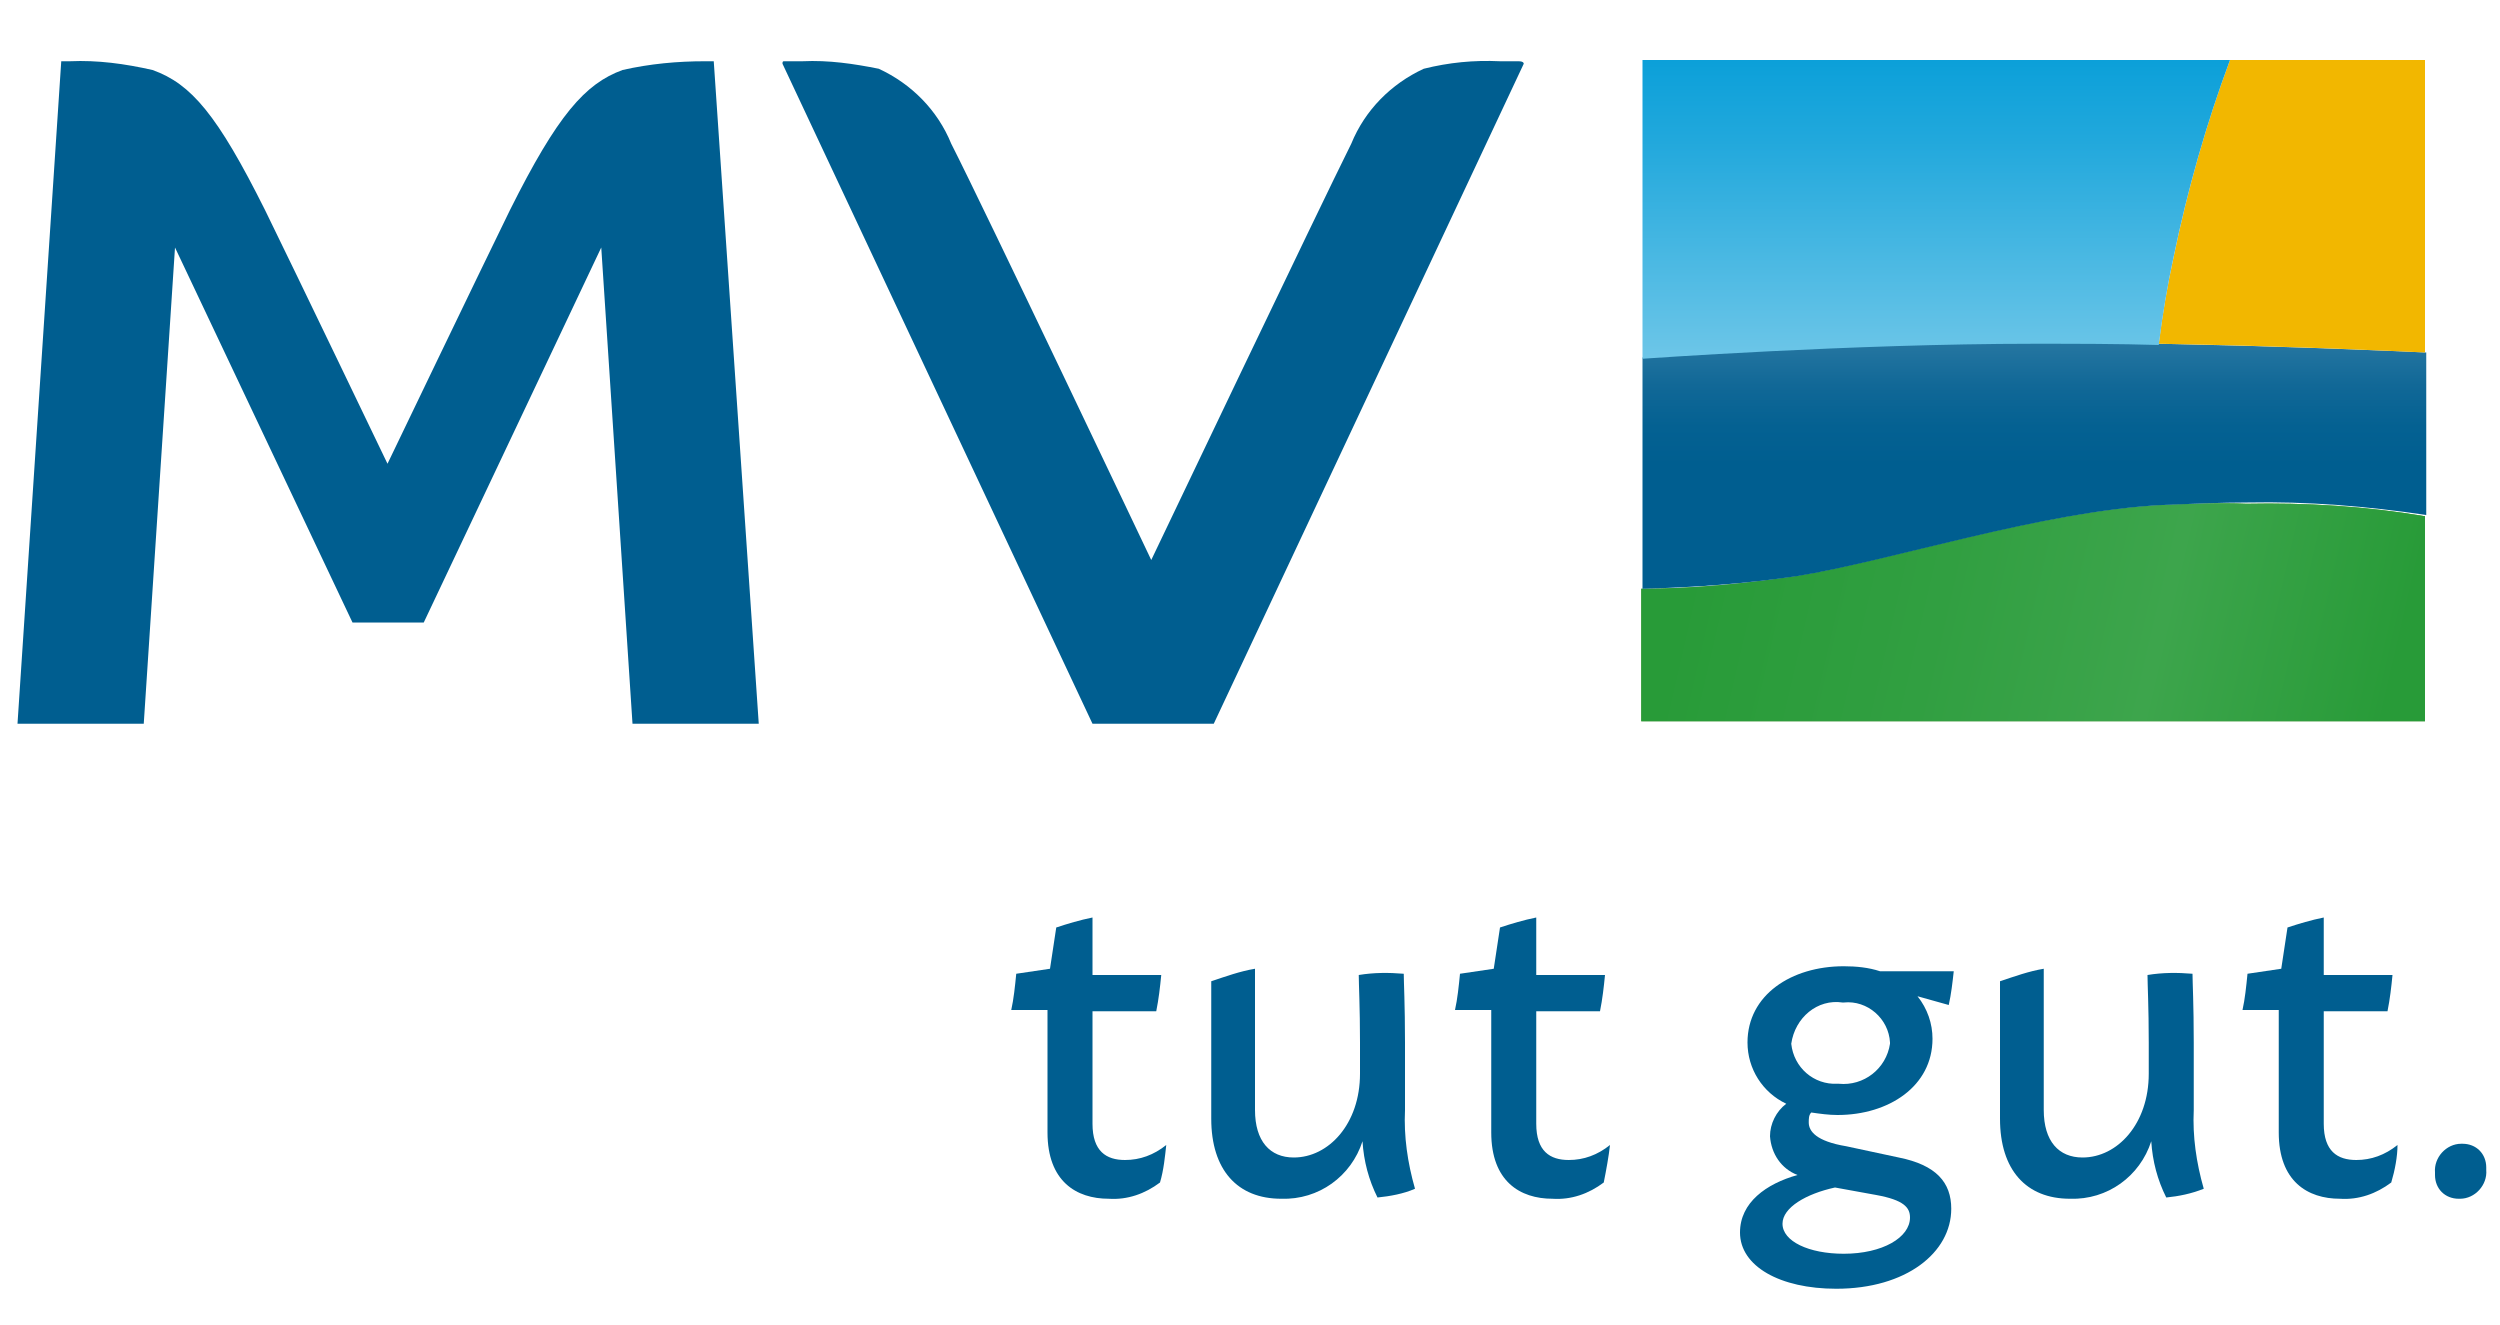 <?xml version="1.0" encoding="utf-8"?>
<!-- Generator: Adobe Illustrator 25.2.2, SVG Export Plug-In . SVG Version: 6.00 Build 0)  -->
<svg version="1.1" id="Ebene_1" xmlns="http://www.w3.org/2000/svg" xmlns:xlink="http://www.w3.org/1999/xlink" x="0px" y="0px"
	 viewBox="0 0 200 106" style="enable-background:new 0 0 200 106;" xml:space="preserve">
<style type="text/css">
	.st0{fill:#005E90;}
	.st1{fill:url(#SVGID_1_);}
	.st2{fill:url(#SVGID_2_);}
	.st3{fill:url(#SVGID_3_);}
	.st4{fill:#F2B700;}
	.st5{fill:url(#SVGID_4_);}
	.st6{fill:url(#SVGID_5_);}
	.st7{fill:url(#SVGID_6_);}
</style>
<g id="tut_gut._40">
	<path class="st0" d="M92.8,94.6c-1.2,0.9-2.6,1.4-4.1,1.3c-2.6,0-4.9-1.4-4.9-5.3v-9.8h-2.9c0.2-0.9,0.3-1.9,0.4-2.9l2.7-0.4
		l0.5-3.3c0.9-0.3,1.9-0.6,2.9-0.8v4.6h5.5c-0.1,1-0.2,1.9-0.4,2.9h-5.1v9c0,2.2,1.1,2.9,2.6,2.9c1.2,0,2.3-0.4,3.3-1.2
		C93.2,92.5,93.1,93.6,92.8,94.6z"/>
	<path class="st0" d="M110.2,95.8c-0.7-1.4-1.1-2.9-1.2-4.5c-0.9,2.8-3.5,4.7-6.5,4.6c-3.5,0-5.6-2.3-5.6-6.4v-11
		c1.2-0.4,2.3-0.8,3.5-1v11.3c0,2.5,1.2,3.8,3.1,3.8c2.8,0,5.3-2.7,5.3-6.7v-2.5c0-2.8-0.1-4.7-0.1-5.4c1.2-0.2,2.4-0.2,3.6-0.1
		c0,0.6,0.1,2.5,0.1,5.5v5.4c-0.1,2.1,0.2,4.2,0.8,6.3C112.3,95.5,111.2,95.7,110.2,95.8z"/>
	<path class="st0" d="M128.3,94.6c-1.2,0.9-2.6,1.4-4.1,1.3c-2.6,0-4.9-1.4-4.9-5.3v-9.8h-2.9c0.2-0.9,0.3-1.9,0.4-2.9l2.7-0.4
		l0.5-3.3c0.9-0.3,1.9-0.6,2.9-0.8v4.6h5.5c-0.1,1-0.2,1.9-0.4,2.9h-5.1v9c0,2.2,1.1,2.9,2.6,2.9c1.2,0,2.3-0.4,3.3-1.2
		C128.7,92.5,128.5,93.6,128.3,94.6z"/>
	<path class="st0" d="M151.9,92.6c3,0.6,4.2,2,4.2,4.1c0,3.5-3.6,6.4-9.2,6.4c-4.5,0-7.7-1.8-7.7-4.5c0-2.4,2.1-3.9,4.6-4.6
		c-1.3-0.5-2.1-1.7-2.2-3.1c0-1,0.5-2,1.3-2.6c-1.9-0.9-3.1-2.8-3.1-4.9c0-3.8,3.5-6.1,7.7-6.1c1,0,2,0.1,2.9,0.4h5.9
		c-0.1,0.9-0.2,1.8-0.4,2.7l-2.5-0.7c0.8,1,1.2,2.2,1.2,3.4c0,3.8-3.5,6.1-7.6,6.1c-0.7,0-1.4-0.1-2.1-0.2c-0.2,0.2-0.2,0.5-0.2,0.8
		c0,0.7,0.6,1.5,3,1.9L151.9,92.6L151.9,92.6z M152.8,97.4c0-0.8-0.5-1.4-2.7-1.8l-3.3-0.6c-2.3,0.5-4.2,1.6-4.2,2.9
		c0,1.4,2.1,2.4,4.9,2.4C150.6,100.3,152.8,99,152.8,97.4z M143.3,83.5c0.2,1.9,1.8,3.3,3.7,3.2c0,0,0.1,0,0.1,0
		c2,0.2,3.8-1.2,4.1-3.2c0,0,0,0,0-0.1c-0.1-1.9-1.8-3.4-3.7-3.2c0,0-0.1,0-0.1,0C145.4,79.9,143.6,81.4,143.3,83.5
		C143.3,83.5,143.3,83.5,143.3,83.5L143.3,83.5z"/>
	<path class="st0" d="M173.3,95.8c-0.7-1.4-1.1-2.9-1.2-4.5c-0.9,2.8-3.5,4.7-6.5,4.6c-3.5,0-5.6-2.3-5.6-6.4v-11
		c1.2-0.4,2.3-0.8,3.5-1v11.3c0,2.5,1.2,3.8,3.1,3.8c2.8,0,5.3-2.7,5.3-6.7v-2.5c0-2.8-0.1-4.7-0.1-5.4c1.2-0.2,2.4-0.2,3.6-0.1
		c0,0.6,0.1,2.5,0.1,5.5v5.4c-0.1,2.1,0.2,4.2,0.8,6.3C175.3,95.5,174.3,95.7,173.3,95.8z"/>
	<path class="st0" d="M191.3,94.6c-1.2,0.9-2.6,1.4-4.1,1.3c-2.6,0-4.9-1.4-4.9-5.3v-9.8h-2.9c0.2-0.9,0.3-1.9,0.4-2.9l2.7-0.4
		l0.5-3.3c0.9-0.3,1.9-0.6,2.9-0.8v4.6h5.5c-0.1,1-0.2,1.9-0.4,2.9h-5.1v9c0,2.2,1.1,2.9,2.6,2.9c1.2,0,2.3-0.4,3.3-1.2
		C191.8,92.5,191.6,93.6,191.3,94.6z"/>
	<path class="st0" d="M194.8,93.8c-0.1-1.2,0.9-2.3,2.1-2.3c0,0,0,0,0.1,0c1.1,0,1.9,0.8,1.9,1.9c0,0.1,0,0.1,0,0.2
		c0.1,1.2-0.9,2.3-2.1,2.3c0,0,0,0-0.1,0c-1.1,0-1.9-0.8-1.9-1.9C194.8,93.9,194.8,93.9,194.8,93.8z"/>
</g>
<g id="MV_40">
	<path class="st0" d="M121.9,5.1L97.1,57.9h-9.7L62.6,5.1c0-0.1,0-0.2,0.1-0.2c0,0,0,0,0,0h1.5c2.1-0.1,4.1,0.2,6.1,0.6
		c2.6,1.2,4.7,3.3,5.8,6c2.6,5.1,16,33.3,16,33.3s13.5-28.3,16-33.3c1.1-2.7,3.2-4.8,5.8-6c2-0.5,4-0.7,6.1-0.6h1.5
		C121.8,4.9,121.9,5,121.9,5.1C121.9,5.1,121.9,5.1,121.9,5.1z"/>
	<path class="st0" d="M57.1,4.9h-0.7c-2.2,0-4.4,0.2-6.6,0.7c-3,1.1-5.2,3.6-9,11.2C38.3,21.9,31,37.1,31,37.1
		c0,0-7.3-15.2-9.8-20.3c-3.8-7.6-5.9-10.1-9-11.2c-2.2-0.5-4.4-0.8-6.6-0.7H4.9l-3.5,53h10.1L14,19.8l14.2,30h5.7l14.2-30l2.5,38.1
		h10.1L57.1,4.9z"/>
</g>
<g id="Bildzeichen_40">

		<linearGradient id="SVGID_1_" gradientUnits="userSpaceOnUse" x1="132.436" y1="17.446" x2="194.238" y2="3.178" gradientTransform="matrix(1 0 0 -1 0 60)">
		<stop  offset="5.000000e-02" style="stop-color:#5E9841"/>
		<stop  offset="0.46" style="stop-color:#679D48"/>
		<stop  offset="0.65" style="stop-color:#6DA14D"/>
		<stop  offset="0.95" style="stop-color:#5E9841"/>
	</linearGradient>
	<path class="st1" d="M172.9,40.4c-9.7,0.5-21.8,4.5-29.3,5.7c-4.1,0.6-8.2,1-12.3,1v10.6H194V41.3c-4.7-0.8-9.5-1.1-14.3-1
		C177.6,40.2,175.4,40.3,172.9,40.4z"/>

		<linearGradient id="SVGID_2_" gradientUnits="userSpaceOnUse" x1="132.436" y1="17.446" x2="194.238" y2="3.178" gradientTransform="matrix(1 0 0 -1 0 60)">
		<stop  offset="5.000000e-02" style="stop-color:#289B38"/>
		<stop  offset="0.37" style="stop-color:#319F41"/>
		<stop  offset="0.65" style="stop-color:#3DA54C"/>
		<stop  offset="0.95" style="stop-color:#289B38"/>
	</linearGradient>
	<path class="st2" d="M172.9,40.4c-9.7,0.5-21.8,4.5-29.3,5.7c-4.1,0.6-8.2,1-12.3,1v10.6H194V41.3c-4.7-0.8-9.5-1.1-14.3-1
		C177.6,40.2,175.4,40.3,172.9,40.4z"/>

		<linearGradient id="SVGID_3_" gradientUnits="userSpaceOnUse" x1="162.688" y1="32.598" x2="162.688" y2="12.81" gradientTransform="matrix(1 0 0 -1 0 60)">
		<stop  offset="0" style="stop-color:#2676A1"/>
		<stop  offset="5.290000e-03" style="stop-color:#2576A1"/>
		<stop  offset="0.173" style="stop-color:#116897"/>
		<stop  offset="0.34" style="stop-color:#046192"/>
		<stop  offset="0.5" style="stop-color:#005E90"/>
	</linearGradient>
	<path class="st3" d="M162.7,27.4c-14.5,0-31.3,1.2-31.3,1.2v18.5c4.1-0.1,8.2-0.4,12.3-1c7.5-1.2,19.6-5.2,29.3-5.7
		c2.4-0.1,4.7-0.2,6.8-0.2c4.8-0.1,9.6,0.3,14.3,1V28.2C194,28.2,177.7,27.4,162.7,27.4z"/>
	<path class="st4" d="M178.4,4.8c-1.9,5.1-3.4,10.4-4.5,15.7c-0.5,2.3-0.9,4.6-1.2,7c11.4,0.2,21.3,0.7,21.3,0.7V4.8L178.4,4.8z"/>

		<linearGradient id="SVGID_4_" gradientUnits="userSpaceOnUse" x1="154.868" y1="31.351" x2="154.868" y2="55.205" gradientTransform="matrix(1 0 0 -1 0 60)">
		<stop  offset="0" style="stop-color:#6DC6E8"/>
		<stop  offset="0.193" style="stop-color:#58BEE5"/>
		<stop  offset="0.732" style="stop-color:#21A8DC"/>
		<stop  offset="0.994" style="stop-color:#0CA0D9"/>
	</linearGradient>
	<path class="st5" d="M173.9,20.5c1.1-5.3,2.6-10.6,4.5-15.7l-47,0v23.9c0,0,16.8-1.2,31.3-1.2c3.4,0,6.8,0,10,0.1
		C173,25.2,173.4,22.8,173.9,20.5z"/>

		<linearGradient id="SVGID_5_" gradientUnits="userSpaceOnUse" x1="193.946" y1="31.842" x2="193.946" y2="31.848" gradientTransform="matrix(1 0 0 -1 0 60)">
		<stop  offset="0" style="stop-color:#96C5E2"/>
		<stop  offset="0.212" style="stop-color:#7FB9DC"/>
		<stop  offset="0.519" style="stop-color:#64AAD5"/>
		<stop  offset="0.791" style="stop-color:#54A1D1"/>
		<stop  offset="1" style="stop-color:#4E9ECF"/>
	</linearGradient>
	<path class="st6" d="M194,28.2l-0.1,0L194,28.2z"/>

		<linearGradient id="SVGID_6_" gradientUnits="userSpaceOnUse" x1="193.008" y1="31.884" x2="193.008" y2="31.89" gradientTransform="matrix(1 0 0 -1 0 60)">
		<stop  offset="0" style="stop-color:#96C5E2"/>
		<stop  offset="0.212" style="stop-color:#7FB9DC"/>
		<stop  offset="0.519" style="stop-color:#64AAD5"/>
		<stop  offset="0.791" style="stop-color:#54A1D1"/>
		<stop  offset="1" style="stop-color:#4E9ECF"/>
	</linearGradient>
	<path class="st7" d="M193.1,28.1l-0.1,0L193.1,28.1z"/>
</g>
</svg>

